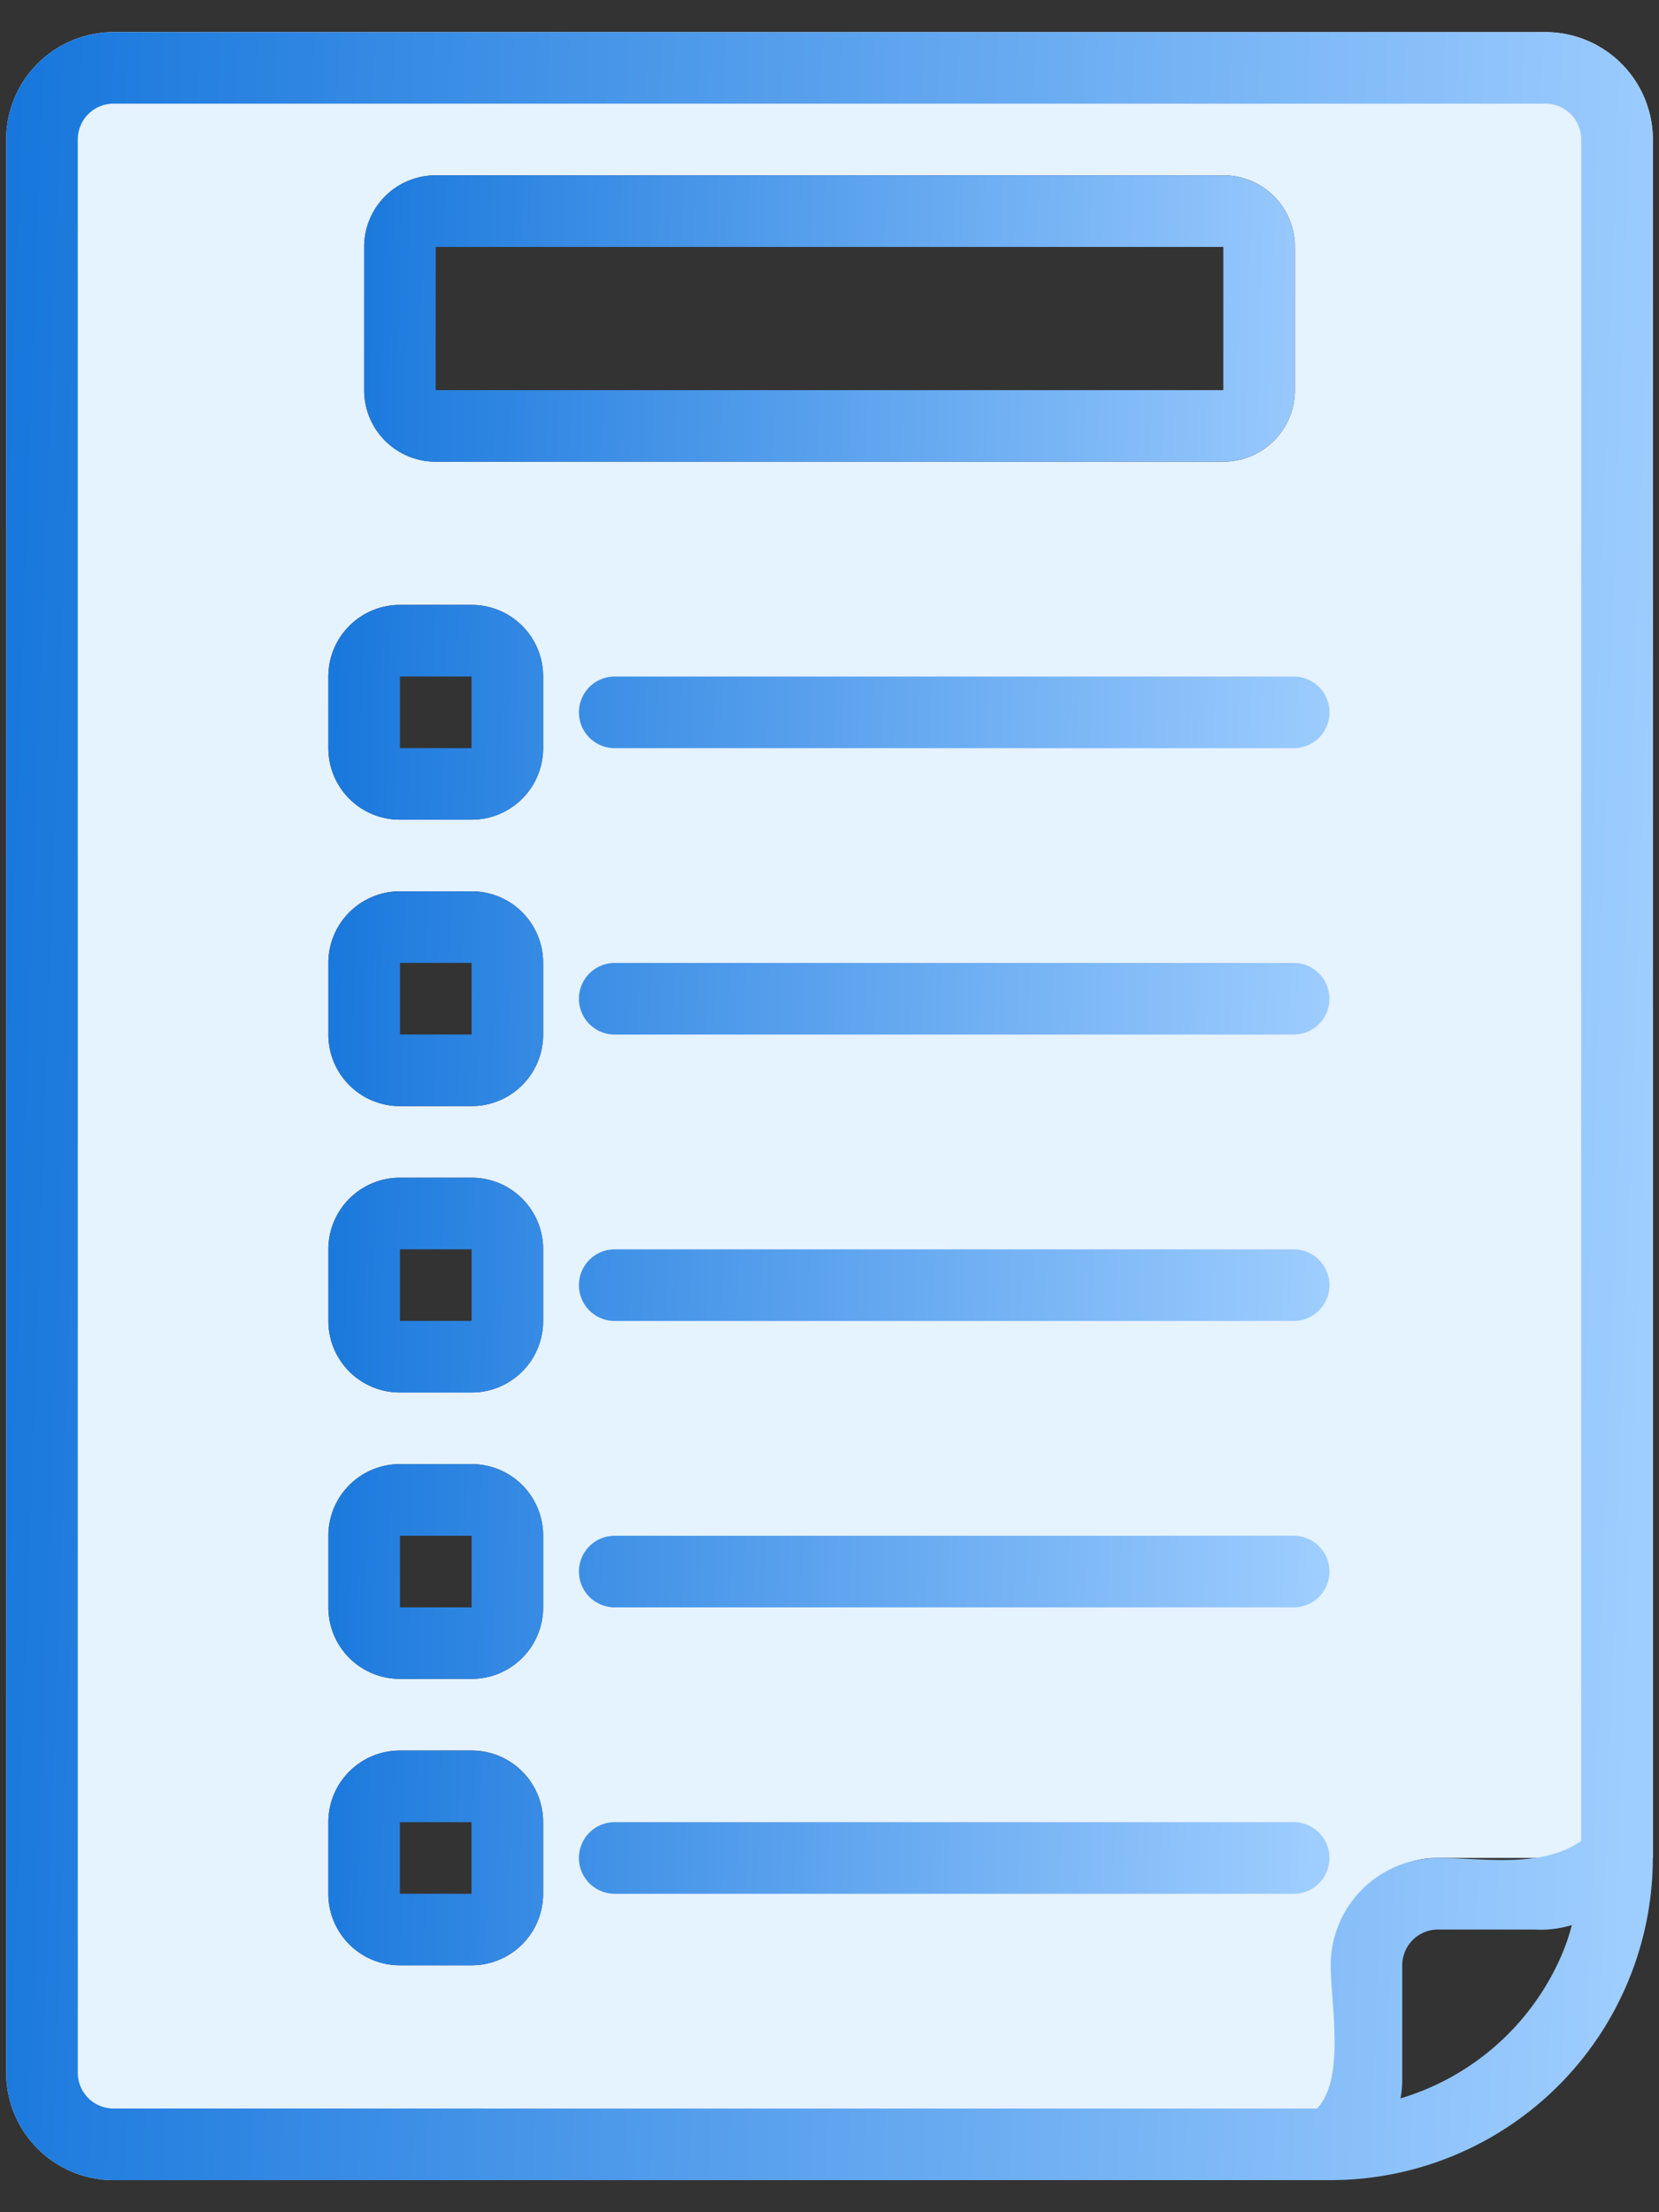 <svg xmlns="http://www.w3.org/2000/svg" width="42" height="56" fill="none"><rect width="100%" height="100%" fill="#333333" stroke="none"/><path fill="#E5F2FF" d="M33.676 55.188H2.875a2.72 2.72 0 0 1-2.719-2.72V3.532A2.72 2.72 0 0 1 2.875.813h36.25a2.72 2.72 0 0 1 2.719 2.718v43.5h-5.45c-1.498 0-2.027 1.217-2.027 2.719zM9.219 9.874a1.81 1.81 0 0 0 1.812 1.813H30.97a1.81 1.81 0 0 0 1.812-1.813V6.25a1.81 1.81 0 0 0-1.812-1.812H11.03A1.81 1.81 0 0 0 9.22 6.25zm4.531 36.25a1.81 1.81 0 0 0-1.812-1.812h-1.813a1.813 1.813 0 0 0-1.812 1.812v1.813a1.81 1.81 0 0 0 1.812 1.812h1.813a1.81 1.81 0 0 0 1.812-1.812zm0-7.25a1.81 1.81 0 0 0-1.812-1.812h-1.813a1.813 1.813 0 0 0-1.812 1.812v1.813a1.81 1.81 0 0 0 1.812 1.812h1.813a1.81 1.81 0 0 0 1.812-1.812zm0-7.25a1.81 1.81 0 0 0-1.812-1.812h-1.813a1.813 1.813 0 0 0-1.812 1.812v1.813a1.81 1.81 0 0 0 1.812 1.812h1.813a1.81 1.81 0 0 0 1.812-1.812zm0-7.25a1.81 1.81 0 0 0-1.812-1.812h-1.813a1.813 1.813 0 0 0-1.812 1.812v1.813A1.81 1.81 0 0 0 10.125 28h1.813a1.81 1.81 0 0 0 1.812-1.812zm0-7.25a1.81 1.81 0 0 0-1.812-1.812h-1.813a1.813 1.813 0 0 0-1.812 1.812v1.813a1.81 1.81 0 0 0 1.812 1.812h1.813a1.81 1.81 0 0 0 1.812-1.812z"/><path fill="url(#a)" d="M39.125.813H2.875A2.72 2.72 0 0 0 .156 3.53V52.47a2.72 2.72 0 0 0 2.719 2.718h30.813a8.165 8.165 0 0 0 8.156-8.156v-43.5A2.72 2.72 0 0 0 39.125.813M2.875 53.375a.906.906 0 0 1-.906-.906V3.53a.906.906 0 0 1 .906-.906h36.25a.906.906 0 0 1 .906.906V46.6c-.997.704-2.475.432-3.625.432a2.72 2.72 0 0 0-2.718 2.719c0 .949.382 2.87-.347 3.625zm36.659-3.882a6.45 6.45 0 0 1-4.078 3.625q.044-.24.044-.483V49.75a.906.906 0 0 1 .906-.906h2.437c.321.02.643-.02.95-.114a5 5 0 0 1-.26.763"/><path fill="url(#b)" d="M11.938 15.313h-1.813a1.813 1.813 0 0 0-1.812 1.812v1.813a1.81 1.81 0 0 0 1.812 1.812h1.813a1.81 1.81 0 0 0 1.812-1.812v-1.813a1.81 1.81 0 0 0-1.812-1.812m-1.813 3.624v-1.812h1.813v1.813zm.906-7.25H30.97a1.81 1.81 0 0 0 1.812-1.812V6.25a1.81 1.81 0 0 0-1.812-1.812H11.03A1.81 1.81 0 0 0 9.22 6.25v3.625a1.81 1.81 0 0 0 1.812 1.813m0-5.437H30.97v3.625H11.03zm.906 16.313h-1.812a1.813 1.813 0 0 0-1.812 1.812v1.813A1.81 1.81 0 0 0 10.125 28h1.813a1.81 1.81 0 0 0 1.812-1.812v-1.813a1.81 1.81 0 0 0-1.812-1.812m-1.812 3.625v-1.813h1.813v1.813zm1.813 3.625h-1.813a1.813 1.813 0 0 0-1.812 1.812v1.813a1.81 1.81 0 0 0 1.812 1.812h1.813a1.81 1.81 0 0 0 1.812-1.812v-1.813a1.81 1.81 0 0 0-1.812-1.812m-1.813 3.625v-1.813h1.813v1.813zm1.813 3.624h-1.813a1.813 1.813 0 0 0-1.812 1.813v1.813a1.81 1.81 0 0 0 1.812 1.812h1.813a1.81 1.81 0 0 0 1.812-1.812v-1.813a1.81 1.81 0 0 0-1.812-1.812m-1.813 3.626v-1.813h1.813v1.813zm22.656-23.563a.907.907 0 0 1 0 1.813H15.563a.906.906 0 1 1 0-1.813zm0 7.25H15.563a.906.906 0 1 0 0 1.813H32.78a.907.907 0 0 0 0-1.813m0 7.25H15.563a.906.906 0 1 0 0 1.813H32.78a.907.907 0 0 0 0-1.813m0 7.25H15.563a.906.906 0 1 0 0 1.813H32.78a.907.907 0 0 0 0-1.813m0 7.25H15.563a.906.906 0 1 0 0 1.813H32.78a.907.907 0 0 0 0-1.813m-20.843-1.812h-1.813a1.813 1.813 0 0 0-1.812 1.812v1.813a1.81 1.81 0 0 0 1.812 1.812h1.813a1.81 1.81 0 0 0 1.812-1.812v-1.813a1.81 1.81 0 0 0-1.812-1.812m-1.813 3.624v-1.812h1.813v1.813z"/><defs><linearGradient id="a" x1="-6.524" x2="43.186" y1="-12.781" y2="-11.027" gradientUnits="userSpaceOnUse"><stop stop-color="#0068D6"/><stop offset="1" stop-color="#9ECDFF"/></linearGradient><linearGradient id="b" x1="4.246" x2="34.522" y1="-6.891" y2="-6.11" gradientUnits="userSpaceOnUse"><stop stop-color="#0068D6"/><stop offset="1" stop-color="#9ECDFF"/></linearGradient></defs></svg>